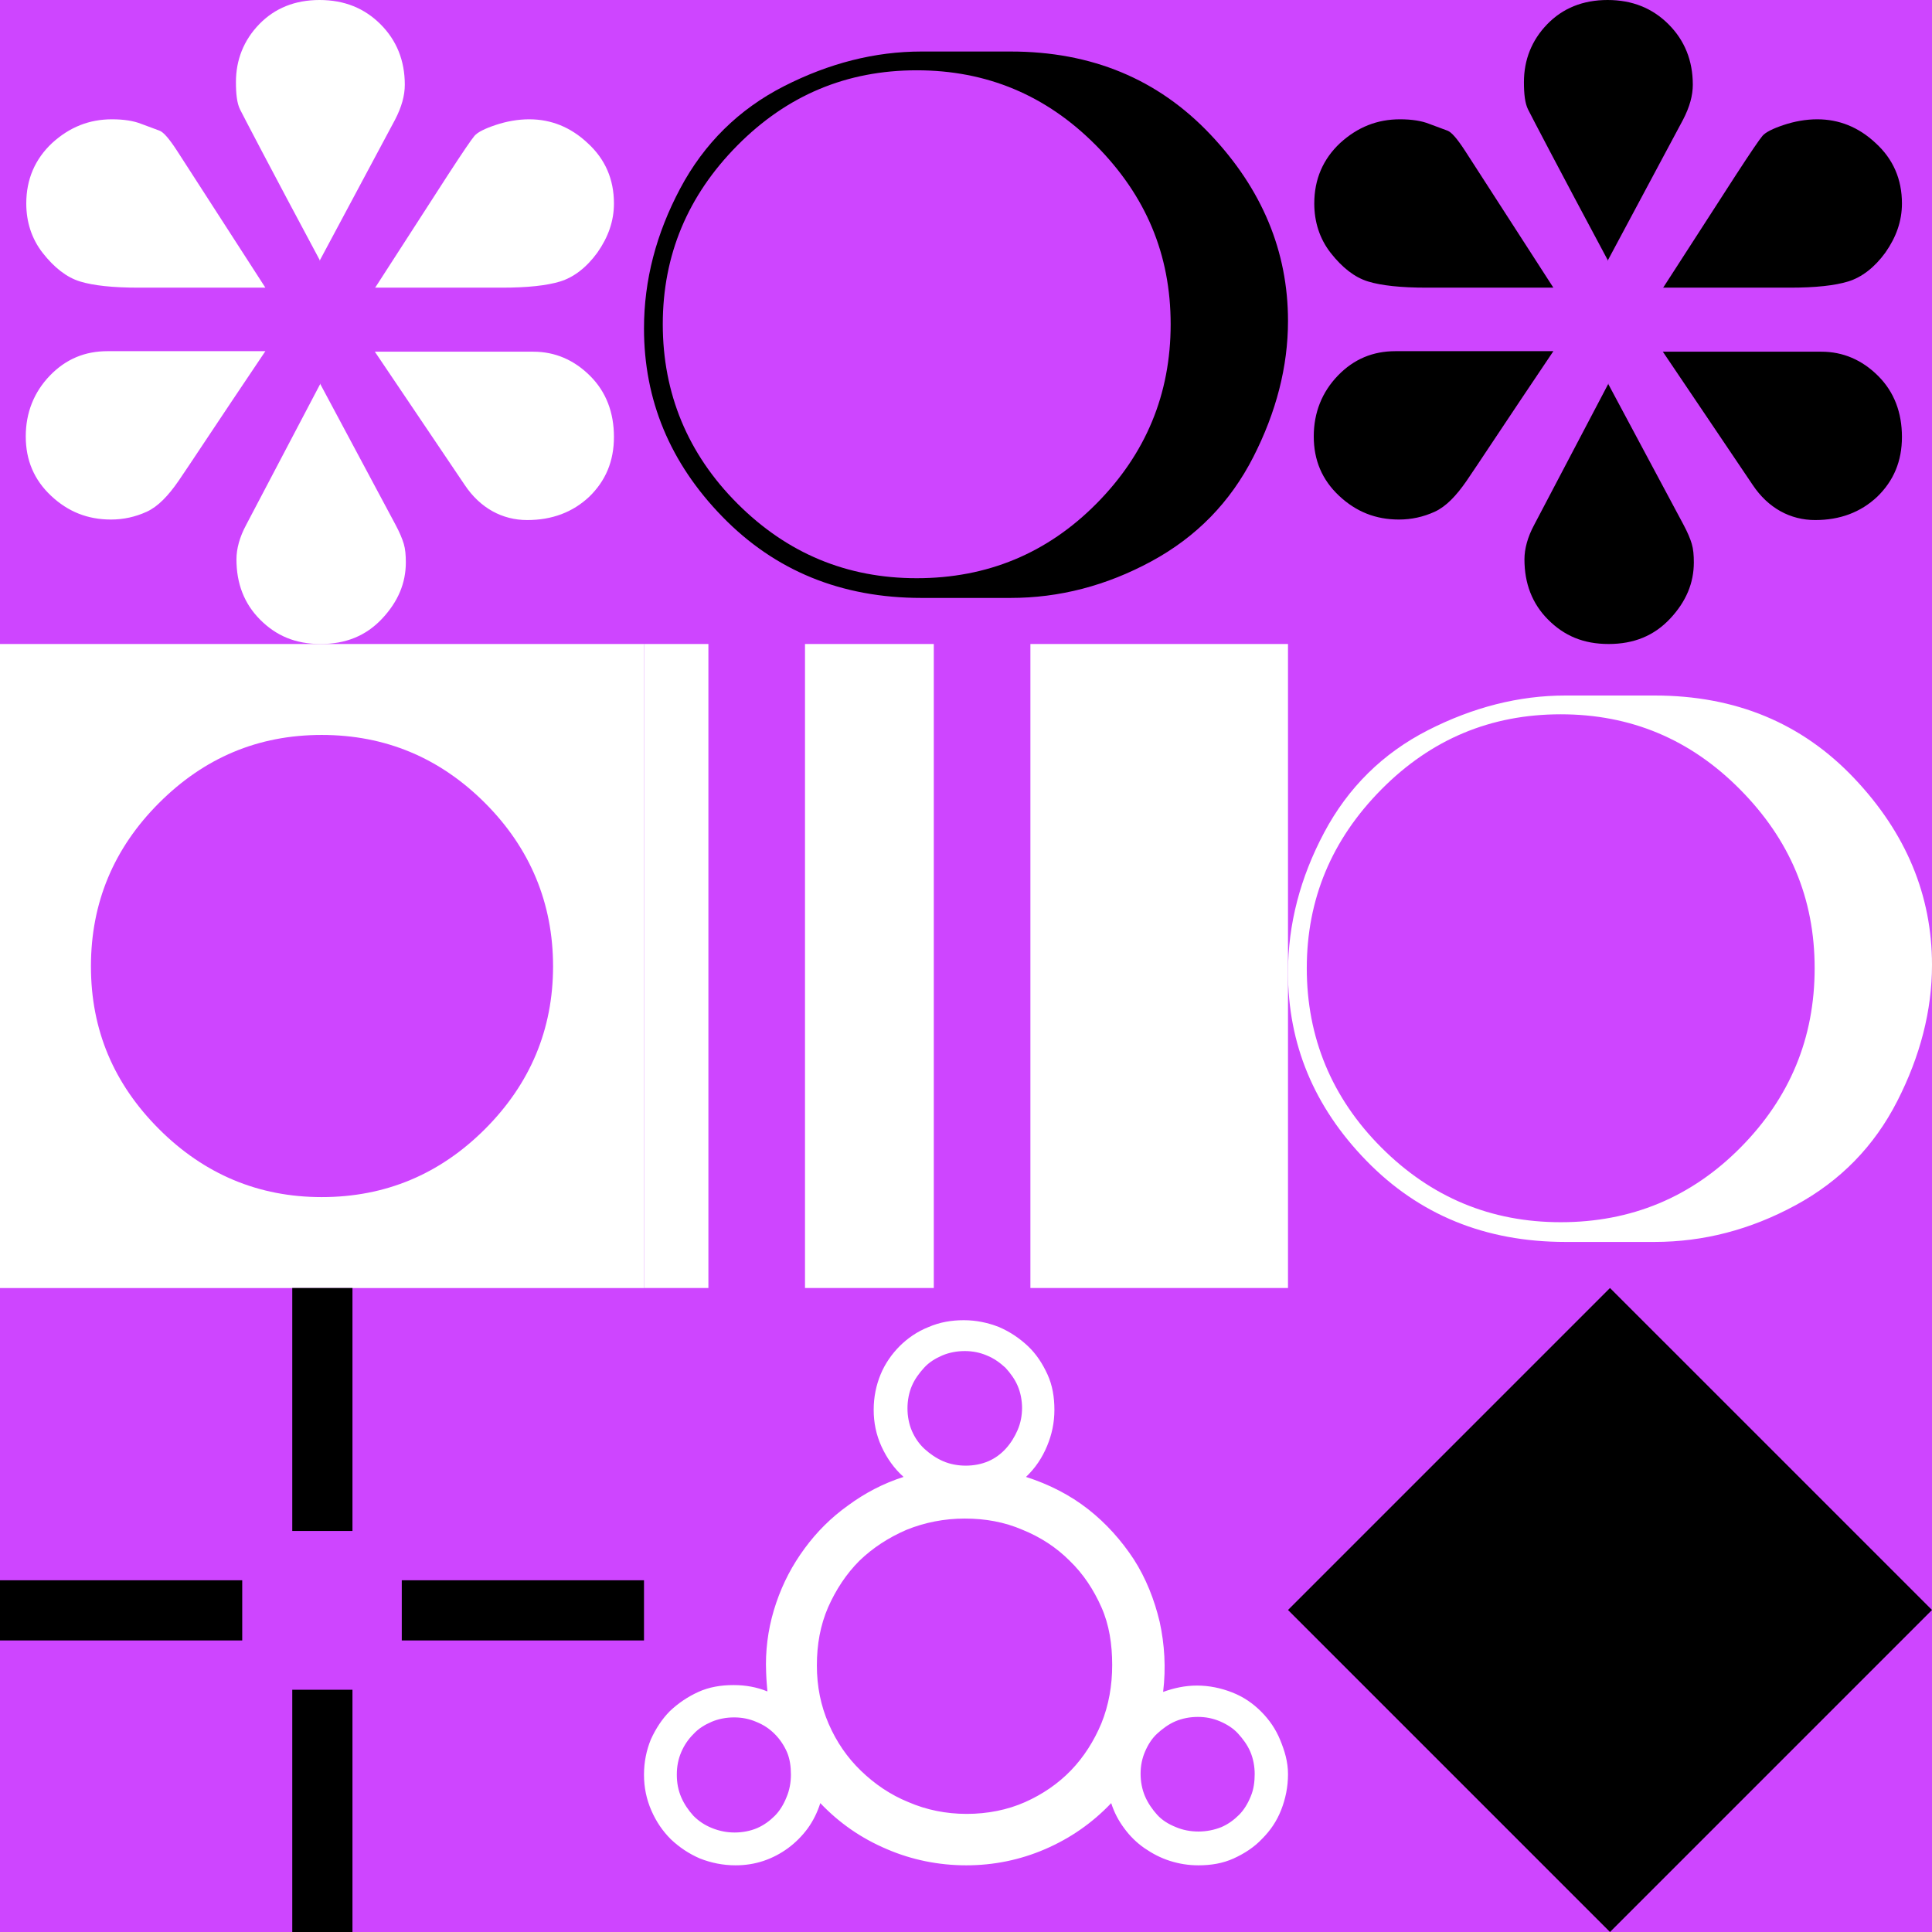 <svg xmlns="http://www.w3.org/2000/svg"  width="1500" height="1500" ><rect width="100%" height="100%" fill="#333333" stroke="none"/><svg xmlns="http://www.w3.org/2000/svg" width="1500" height="1500" viewBox="0 0 1500 1500" fill="none">
<rect width="1500" height="1500" fill="#CE45FF"/>
</svg><svg xmlns="http://www.w3.org/2000/svg" width="1500" height="1500" viewBox="0 0 1500 1500" fill="none">
<path d="M206.033 223.337H107.404C87.758 223.337 72.522 221.731 62.098 218.523C51.674 215.315 42.051 207.697 33.231 196.471C24.41 185.244 20.401 172.013 20.401 157.98C20.401 139.134 27.217 123.495 40.448 111.065C54.079 98.635 69.315 92.622 86.956 92.622C96.177 92.622 103.795 93.824 109.809 96.23L123.842 101.442C127.049 102.645 131.46 107.858 137.474 117.081L206.033 223.337ZM206.033 272.655C168.746 327.987 146.695 361.669 138.676 373.297C130.658 384.925 122.639 393.344 113.819 397.354C104.998 401.363 95.776 403.369 86.154 403.369C68.112 403.369 52.877 397.354 39.646 384.924C26.415 372.494 20 357.256 20 338.812C20 320.368 26.415 304.329 38.844 291.499C51.273 278.668 66.107 272.655 83.348 272.655H205.632H206.033ZM248.532 202.486C209.241 129.11 188.793 89.816 186.387 85.004C183.982 80.192 183.18 72.974 183.18 63.752C183.18 46.51 189.194 31.274 201.222 18.844C213.25 6.414 228.886 0 248.131 0C267.376 0 283.013 6.414 295.441 18.844C307.87 31.274 314.285 46.911 314.285 65.756C314.285 74.176 311.88 83 306.668 93.024L248.131 202.486H248.532ZM248.532 297.915L307.069 407.378C310.276 413.392 312.281 418.203 313.483 422.213C314.686 426.223 315.087 431.034 315.087 436.647C315.087 452.686 309.073 467.121 296.644 480.353C284.215 493.585 268.579 500 248.933 500C229.287 500 214.453 493.586 202.024 481.156C189.595 468.726 183.581 453.087 183.581 434.241C183.581 426.222 185.987 417.001 191.199 407.378L248.933 297.514L248.532 297.915ZM291.031 223.736L347.964 135.526C359.19 118.284 366.006 108.26 368.411 105.454C370.817 102.647 376.43 99.839 384.849 97.032C393.269 94.226 402.09 92.622 410.91 92.622C427.749 92.622 442.985 98.635 456.216 111.065C469.847 123.495 476.663 139.134 476.663 157.98C476.663 171.612 472.253 184.04 463.833 196.069C455.414 207.697 445.39 215.315 434.966 218.523C424.542 221.731 409.307 223.337 390.062 223.337H291.432L291.031 223.736ZM291.031 273.056H414.118C430.957 273.056 445.791 279.47 458.22 291.9C470.649 304.33 476.663 320.368 476.663 339.213C476.663 358.059 470.249 373.297 457.419 385.726C444.589 397.755 428.551 403.77 409.306 403.77C390.062 403.77 372.822 394.546 360.794 376.503L291.031 273.056V273.056Z" fill="white"/>
</svg><svg xmlns="http://www.w3.org/2000/svg" width="1500" height="1500" viewBox="0 0 1500 1500" fill="none">
<g clip-path="url(#clip0_1216_5661)">
<path d="M500 1000.04H0V500H500V1000.04ZM249.76 929.426C299.232 929.426 341.498 911.654 376.561 876.589C411.623 841.524 429.395 799.253 429.395 750.258C429.395 701.263 411.623 658.513 376.561 623.448C341.498 588.383 299.232 570.61 249.76 570.61C200.289 570.61 158.502 588.383 123.439 623.448C88.377 658.513 70.605 700.783 70.605 750.258C70.605 799.733 88.377 841.524 123.439 876.589C158.502 911.654 200.769 929.426 249.76 929.426Z" fill="white"/>
</g>
<defs>
<clipPath id="clip0_1216_5661">
<rect width="500" height="500" fill="white" transform="translate(0 500)"/>
</clipPath>
</defs>
</svg><svg xmlns="http://www.w3.org/2000/svg" width="1500" height="1500" viewBox="0 0 1500 1500" fill="none">
<g clip-path="url(#clip0_1216_4776)">
<path d="M188.063 1273.65H0V1226.91H188.063V1273.65ZM273.649 1188.62H226.915V1000H273.649V1188.62ZM273.649 1500H226.915V1311.94H273.649V1500ZM500 1273.65H311.937V1226.91H500V1273.65Z" fill="black"/>
</g>
<defs>
<clipPath id="clip0_1216_4776">
<rect width="500" height="500" fill="white" transform="translate(0 1000)"/>
</clipPath>
</defs>
</svg><svg xmlns="http://www.w3.org/2000/svg" width="1500" height="1500" viewBox="0 0 1500 1500" fill="none">
<path d="M715.379 40H784.621C847.668 40 899.053 61.503 939.504 104.145C979.956 146.786 1000 195.259 1000 249.199C1000 284.552 990.889 319.904 973.032 354.892C955.175 389.88 928.936 416.85 893.95 435.802C858.965 454.754 822.522 464.23 784.621 464.23H715.379C653.061 464.23 601.676 443.091 560.86 401.178C520.044 359.266 500 310.428 500 255.03C500 217.491 509.475 181.41 528.061 146.422C546.647 111.434 573.615 84.828 608.601 66.97C643.586 49.111 679.3 40 715.379 40V40ZM711.735 448.922C766.399 448.922 813.047 429.606 851.312 390.974C889.577 352.341 908.892 306.055 908.892 251.75C908.892 197.446 889.577 151.889 850.948 112.892C812.318 73.895 766.035 54.578 711.735 54.578C657.434 54.578 611.152 73.895 572.522 112.892C533.892 151.889 514.577 198.175 514.577 251.75C514.577 305.326 533.892 352.341 572.522 390.974C611.152 429.606 657.434 448.922 711.735 448.922Z" fill="black"/>
</svg><svg xmlns="http://www.w3.org/2000/svg" width="1500" height="1500" viewBox="0 0 1500 1500" fill="none">
<g clip-path="url(#clip0_1036_1273)">
<path d="M1000 500V1000H800V500H1000Z" fill="white"/>
<path d="M550 500V1000H500V500H550Z" fill="white"/>
<path d="M725 500V1000H625V500H725Z" fill="white"/>
</g>
<defs>
<clipPath id="clip0_1036_1273">
<rect width="500" height="500" fill="white" transform="translate(500 500)"/>
</clipPath>
</defs>
</svg><svg xmlns="http://www.w3.org/2000/svg" width="1500" height="1500" viewBox="0 0 1500 1500" fill="none">
<path d="M1000 1377.5C1000 1387.38 998.099 1396.51 994.677 1405.26C991.255 1414 986.312 1421.23 979.848 1427.69C973.764 1434.15 966.16 1439.1 957.795 1442.9C949.43 1446.7 940.304 1448.23 930.418 1448.23C922.814 1448.23 915.589 1447.09 908.365 1444.8C901.141 1442.52 894.677 1439.1 888.593 1434.92C882.509 1430.73 877.187 1425.41 873.004 1419.71C868.441 1413.62 865.019 1407.16 862.738 1399.93C847.909 1415.52 830.798 1427.31 811.407 1435.68C792.015 1444.04 771.483 1448.23 750.19 1448.23C728.897 1448.23 707.985 1444.04 688.593 1435.68C668.821 1427.31 651.711 1415.52 636.882 1399.93C634.601 1407.16 631.179 1414 626.997 1419.71C622.814 1425.41 617.491 1430.73 611.787 1434.92C606.084 1439.1 599.62 1442.52 592.776 1444.8C585.932 1447.09 578.708 1448.23 571.103 1448.23C561.217 1448.23 552.091 1446.32 543.346 1442.9C534.601 1439.1 527.377 1434.15 520.913 1428.07C514.449 1421.61 509.506 1414.38 505.704 1405.64C501.901 1396.89 500 1387.77 500 1377.88C500 1367.99 501.901 1358.86 505.323 1350.5C509.125 1342.13 514.069 1334.53 520.153 1328.44C526.616 1322.36 533.84 1317.42 542.205 1313.61C550.57 1309.81 559.696 1308.29 569.582 1308.29C578.707 1308.29 587.453 1309.81 595.818 1313.23C595.437 1309.81 595 1302.5 595 1302.5C595 1302.5 594.677 1296.12 594.677 1292.32C594.677 1275.97 597.339 1260 602.662 1244.41C607.985 1228.82 615.21 1215.13 624.715 1202.2C634.221 1189.27 645.248 1178.24 658.556 1168.74C671.483 1159.23 685.932 1151.62 701.521 1146.68C694.297 1140.22 688.593 1132.23 684.411 1123.1C680.228 1113.98 678.327 1104.47 678.327 1094.59C678.327 1084.7 680.228 1075.57 683.65 1067.21C687.072 1058.84 692.395 1051.24 698.479 1045.15C704.563 1039.07 712.168 1033.75 720.913 1030.32C729.658 1026.52 738.784 1025 748.289 1025C757.795 1025 766.92 1026.9 775.665 1030.32C784.41 1034.13 791.635 1039.07 798.099 1045.15C804.563 1051.24 809.506 1058.84 813.308 1067.21C817.11 1075.57 818.631 1084.7 818.631 1094.59C818.631 1104.47 816.73 1113.6 812.928 1122.72C809.126 1131.85 803.802 1139.84 796.578 1146.68C814.449 1152.38 830.799 1160.75 844.867 1171.78C858.935 1182.81 870.722 1196.12 880.228 1210.57C889.734 1225.4 896.198 1241.75 900.38 1259.24C904.183 1276.73 905.323 1294.98 903.042 1313.61C911.407 1310.57 920.152 1308.67 929.278 1308.67C938.783 1308.67 947.909 1310.57 956.654 1313.99C965.399 1317.42 972.623 1322.36 979.087 1328.82C985.551 1335.29 990.494 1342.51 993.916 1350.88C997.338 1359.24 1000 1367.61 1000 1377.5ZM614.068 1377.88C614.068 1371.79 613.308 1365.71 611.027 1360.38C608.746 1355.06 605.324 1350.12 601.521 1346.31C597.339 1342.13 592.776 1339.09 587.073 1336.81C581.749 1334.53 576.046 1333.39 569.962 1333.39C563.879 1333.39 557.795 1334.53 552.472 1336.81C547.148 1339.09 542.206 1342.13 538.403 1346.31C534.221 1350.5 531.179 1355.06 528.898 1360.38C526.616 1365.71 525.476 1371.41 525.476 1377.88C525.476 1384.34 526.616 1390.05 528.898 1395.37C531.179 1400.69 534.601 1405.64 538.403 1409.82C542.586 1414 547.148 1417.04 552.852 1419.33C558.555 1421.61 564.259 1422.75 570.342 1422.75C576.426 1422.75 582.51 1421.61 587.833 1419.33C593.156 1417.04 597.719 1413.62 601.521 1409.82C605.324 1406.02 608.365 1401.07 610.646 1395.37C612.928 1390.05 614.068 1383.96 614.068 1377.88ZM863.498 1292.7C863.498 1276.73 861.217 1261.52 855.133 1247.83C849.05 1234.14 841.065 1221.97 830.418 1211.71C820.152 1201.44 807.985 1193.45 793.917 1187.75C779.848 1181.67 765.019 1179.01 749.049 1179.01C733.08 1179.01 717.871 1182.05 703.802 1187.75C689.734 1193.83 677.567 1201.82 667.301 1211.71C657.034 1221.97 649.05 1234.14 642.966 1247.83C636.882 1261.9 634.221 1276.73 634.221 1293.08C634.221 1309.43 637.262 1324.26 643.346 1338.33C649.43 1352.4 657.795 1364.57 668.441 1374.83C679.088 1385.1 691.255 1393.47 705.323 1399.17C719.392 1405.25 734.601 1408.3 750.571 1408.3C766.54 1408.3 782.13 1405.25 795.818 1399.17C809.506 1393.09 821.673 1384.72 831.559 1374.45C841.445 1364.19 849.43 1351.64 855.133 1337.95C860.837 1323.88 863.498 1308.67 863.498 1292.7ZM793.536 1093.45C793.536 1087.36 792.395 1081.28 790.114 1075.95C787.833 1070.63 784.411 1066.07 780.608 1061.88C776.426 1058.08 771.863 1054.66 766.16 1052.38C760.836 1050.1 755.133 1048.96 749.049 1048.96C742.966 1048.96 736.882 1050.1 731.559 1052.38C726.236 1054.66 721.293 1057.7 717.49 1061.88C713.688 1066.07 710.266 1070.63 707.985 1075.95C705.703 1081.28 704.563 1087.36 704.563 1093.45C704.563 1099.53 705.703 1105.61 707.985 1110.94C710.266 1116.26 713.688 1121.2 717.871 1125.01C722.054 1128.81 726.996 1132.23 732.319 1134.51C737.642 1136.8 743.726 1137.93 749.81 1137.93C755.894 1137.93 761.978 1136.8 767.301 1134.51C772.624 1132.23 777.186 1128.81 780.988 1124.63C784.791 1120.44 787.833 1115.5 790.114 1110.18C792.395 1104.85 793.536 1099.15 793.536 1092.69V1093.45ZM974.144 1377.5C974.144 1371.41 973.004 1365.33 970.722 1360C968.441 1354.68 965.019 1350.12 961.217 1345.93C957.414 1341.75 952.472 1338.71 947.148 1336.43C941.825 1334.15 936.122 1333.01 930.038 1333.01C923.955 1333.01 917.871 1334.15 912.547 1336.43C907.224 1338.71 902.662 1342.13 898.479 1345.93C894.297 1349.74 891.255 1354.68 888.974 1360C886.692 1365.33 885.551 1371.03 885.551 1377.12C885.551 1383.2 886.692 1389.28 888.974 1394.61C891.255 1399.93 894.677 1404.87 898.479 1409.06C902.282 1413.24 907.224 1416.28 912.928 1418.56C918.251 1420.85 924.335 1421.99 930.418 1421.99C936.502 1421.99 942.586 1420.85 948.289 1418.56C953.612 1416.28 958.175 1412.86 961.977 1409.06C965.78 1405.26 968.821 1400.31 971.102 1394.61C973.384 1389.28 974.144 1383.2 974.144 1377.12V1377.5Z" fill="white"/>
</svg><svg xmlns="http://www.w3.org/2000/svg" width="1500" height="1500" viewBox="0 0 1500 1500" fill="none">
<path d="M1206.03 223.337H1107.4C1087.76 223.337 1072.52 221.731 1062.1 218.523C1051.67 215.315 1042.05 207.697 1033.23 196.471C1024.41 185.244 1020.4 172.013 1020.4 157.98C1020.4 139.134 1027.22 123.495 1040.45 111.065C1054.08 98.635 1069.31 92.622 1086.96 92.622C1096.18 92.622 1103.8 93.824 1109.81 96.23L1123.84 101.442C1127.05 102.645 1131.46 107.858 1137.47 117.081L1206.03 223.337ZM1206.03 272.655C1168.75 327.987 1146.69 361.669 1138.68 373.297C1130.66 384.925 1122.64 393.344 1113.82 397.354C1105 401.363 1095.78 403.369 1086.15 403.369C1068.11 403.369 1052.88 397.354 1039.65 384.924C1026.41 372.494 1020 357.256 1020 338.812C1020 320.368 1026.41 304.329 1038.84 291.499C1051.27 278.668 1066.11 272.655 1083.35 272.655H1205.63H1206.03ZM1248.53 202.486C1209.24 129.11 1188.79 89.816 1186.39 85.004C1183.98 80.192 1183.18 72.974 1183.18 63.752C1183.18 46.51 1189.19 31.274 1201.22 18.844C1213.25 6.414 1228.89 0 1248.13 0C1267.38 0 1283.01 6.414 1295.44 18.844C1307.87 31.274 1314.29 46.911 1314.29 65.756C1314.29 74.176 1311.88 83 1306.67 93.024L1248.13 202.486H1248.53ZM1248.53 297.915L1307.07 407.378C1310.28 413.392 1312.28 418.203 1313.48 422.213C1314.69 426.223 1315.09 431.034 1315.09 436.647C1315.09 452.686 1309.07 467.121 1296.64 480.353C1284.22 493.585 1268.58 500 1248.93 500C1229.29 500 1214.45 493.586 1202.02 481.156C1189.59 468.726 1183.58 453.087 1183.58 434.241C1183.58 426.222 1185.99 417.001 1191.2 407.378L1248.93 297.514L1248.53 297.915ZM1291.03 223.736L1347.96 135.526C1359.19 118.284 1366.01 108.26 1368.41 105.454C1370.82 102.647 1376.43 99.839 1384.85 97.032C1393.27 94.226 1402.09 92.622 1410.91 92.622C1427.75 92.622 1442.98 98.635 1456.22 111.065C1469.85 123.495 1476.66 139.134 1476.66 157.98C1476.66 171.612 1472.25 184.04 1463.83 196.069C1455.41 207.697 1445.39 215.315 1434.97 218.523C1424.54 221.731 1409.31 223.337 1390.06 223.337H1291.43L1291.03 223.736ZM1291.03 273.056H1414.12C1430.96 273.056 1445.79 279.47 1458.22 291.9C1470.65 304.33 1476.66 320.368 1476.66 339.213C1476.66 358.059 1470.25 373.297 1457.42 385.726C1444.59 397.755 1428.55 403.77 1409.31 403.77C1390.06 403.77 1372.82 394.546 1360.79 376.503L1291.03 273.056V273.056Z" fill="black"/>
</svg><svg xmlns="http://www.w3.org/2000/svg" width="1500" height="1500" viewBox="0 0 1500 1500" fill="none">
<path d="M1215.38 540H1284.62C1347.67 540 1399.05 561.503 1439.5 604.145C1479.96 646.786 1500 695.259 1500 749.199C1500 784.552 1490.89 819.904 1473.03 854.892C1455.17 889.88 1428.94 916.85 1393.95 935.802C1358.97 954.754 1322.52 964.23 1284.62 964.23H1215.38C1153.06 964.23 1101.68 943.091 1060.86 901.178C1020.04 859.266 1000 810.428 1000 755.03C1000 717.491 1009.48 681.41 1028.06 646.422C1046.65 611.434 1073.62 584.828 1108.6 566.97C1143.59 549.111 1179.3 540 1215.38 540V540ZM1211.73 948.922C1266.4 948.922 1313.05 929.606 1351.31 890.974C1389.58 852.341 1408.89 806.055 1408.89 751.75C1408.89 697.446 1389.58 651.889 1350.95 612.892C1312.32 573.895 1266.03 554.578 1211.73 554.578C1157.43 554.578 1111.15 573.895 1072.52 612.892C1033.89 651.889 1014.58 698.175 1014.58 751.75C1014.58 805.326 1033.89 852.341 1072.52 890.974C1111.15 929.606 1157.43 948.922 1211.73 948.922Z" fill="white"/>
</svg><svg xmlns="http://www.w3.org/2000/svg" width="1500" height="1500" viewBox="0 0 1500 1500" fill="none">
<g clip-path="url(#clip0_1216_5415)">
<path d="M1500 1250L1250 1500L1000 1250L1250 1000L1500 1250Z" fill="black"/>
</g>
<defs>
<clipPath id="clip0_1216_5415">
<rect width="500" height="500" fill="white" transform="translate(1000 1000)"/>
</clipPath>
</defs>
</svg></svg>